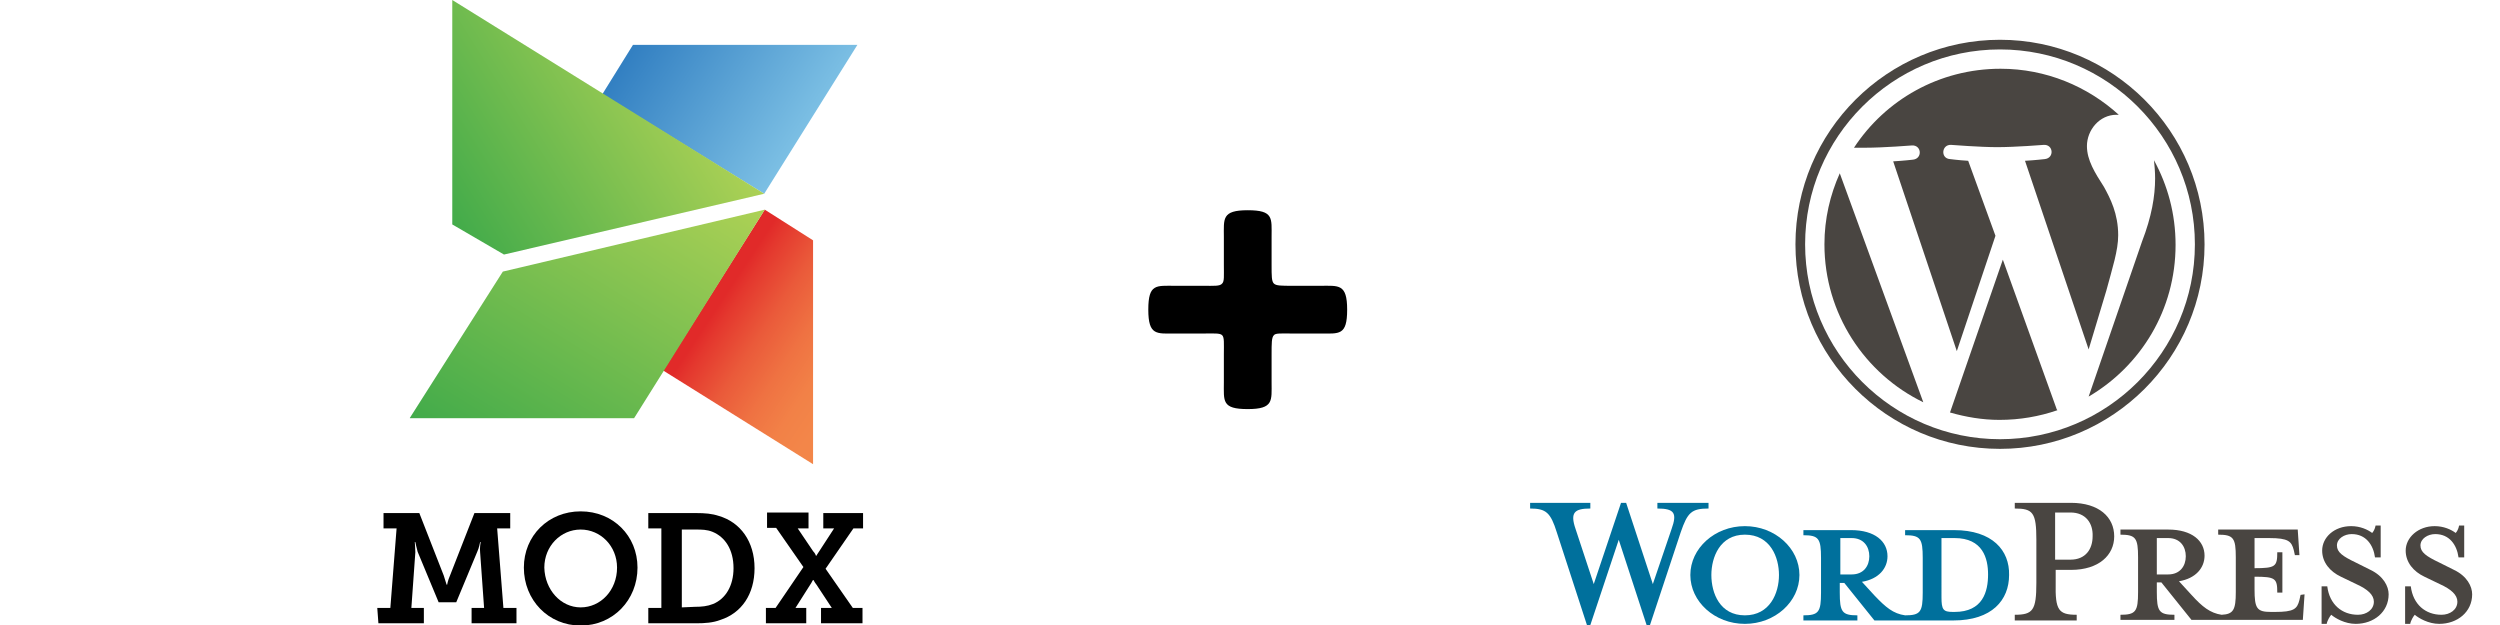 <?xml version="1.0" encoding="utf-8"?>
<!-- Generator: Adobe Illustrator 19.2.1, SVG Export Plug-In . SVG Version: 6.00 Build 0)  -->
<!DOCTYPE svg PUBLIC "-//W3C//DTD SVG 1.1//EN" "http://www.w3.org/Graphics/SVG/1.1/DTD/svg11.dtd">
<svg version="1.1" id="レイヤー_1" xmlns="http://www.w3.org/2000/svg" xmlns:xlink="http://www.w3.org/1999/xlink" x="0px"
	 y="0px" viewBox="0 0 440 110" style="enable-background:new 0 0 440 110;" xml:space="preserve">
<style type="text/css">
	.st0{fill:#00709C;}
	.st1{fill:#494541;}
	.st2{clip-path:url(#SVGID_2_);fill:url(#SVGID_3_);}
	.st3{clip-path:url(#SVGID_5_);fill:url(#SVGID_6_);}
	.st4{clip-path:url(#SVGID_8_);fill:url(#SVGID_9_);}
	.st5{clip-path:url(#SVGID_11_);fill:url(#SVGID_12_);}
	.st6{enable-background:new    ;}
</style>
<g id="レイヤー_2">
	<g>
		<path class="st0" d="M343.9,93.3h-8.6v0.9c2.7,0,3.1,0.6,3.1,4v6.1c0,3.4-0.4,4-3.1,4c-2.1-0.3-3.4-1.4-5.4-3.5l-2.2-2.4
			c3-0.5,4.5-2.4,4.5-4.5c0-2.6-2.2-4.6-6.4-4.6h-8.4v0.9c2.7,0,3.1,0.6,3.1,4v6.1c0,3.4-0.4,4-3.1,4v0.9h9.5v-0.9
			c-2.7,0-3.1-0.6-3.1-4v-1.7h0.8l5.3,6.6h13.9c6.8,0,9.8-3.6,9.8-8C353.7,96.9,350.7,93.3,343.9,93.3z M323.9,101.1v-6.4h2
			c2.1,0,3.1,1.5,3.1,3.2s-1,3.2-3.1,3.2C325.9,101.1,323.9,101.1,323.9,101.1z M344,107.7h-0.3c-1.7,0-2-0.4-2-2.6V94.7
			c0,0,2.1,0,2.3,0c5,0,5.9,3.6,5.9,6.4C349.9,104.1,349,107.7,344,107.7z"/>
		<path class="st0" d="M290.9,102.8l3.3-9.7c1-2.8,0.5-3.6-2.5-3.6v-1h9v1c-3,0-3.7,0.7-4.9,4.2l-5.4,16.3h-0.6l-4.9-15l-5,15h-0.6
			L274,93.7c-1.1-3.5-1.9-4.2-4.7-4.2v-1h10.6v1c-2.8,0-3.6,0.7-2.6,3.6l3.2,9.7l4.8-14.3h0.9L290.9,102.8z"/>
		<path class="st0" d="M307.1,109.8c-5.3,0-9.6-3.9-9.6-8.6s4.3-8.6,9.6-8.6c5.3,0,9.6,3.9,9.6,8.6S312.4,109.8,307.1,109.8z
			 M307.1,94.1c-4.4,0-5.9,4-5.9,7.1c0,3.2,1.5,7.1,5.9,7.1s6-3.9,6-7.1C313.1,98.1,311.6,94.1,307.1,94.1z"/>
		<path class="st1" d="M365.5,108.2v1h-10.9v-1c3.2,0,3.8-0.8,3.8-5.6V95c0-4.8-0.6-5.5-3.8-5.5v-1h9.9c4.9,0,7.6,2.5,7.6,5.9
			c0,3.3-2.7,5.9-7.6,5.9h-2.7v2.3C361.7,107.4,362.3,108.2,365.5,108.2z M364.4,90.2h-2.7v8.3h2.7c2.7,0,3.9-1.9,3.9-4.1
			C368.4,92.1,367.1,90.2,364.4,90.2z"/>
		<path class="st1" d="M404.9,104.7l-0.2,0.9c-0.4,1.6-1,2.1-4.3,2.1h-0.7c-2.5,0-2.9-0.6-2.9-4v-2.2c3.7,0,4,0.3,4,2.8h0.9v-7.1
			h-0.9c0,2.5-0.3,2.8-4,2.8v-5.3h2.6c3.4,0,3.9,0.6,4.3,2.1l0.2,0.9h0.8l-0.3-4.5h-14v0.9c2.7,0,3.1,0.6,3.1,4v6.1
			c0,3.1-0.4,3.9-2.5,4c-2-0.3-3.4-1.4-5.3-3.5l-2.2-2.4c3-0.5,4.5-2.4,4.5-4.5c0-2.6-2.2-4.6-6.4-4.6h-8.4v0.9c2.7,0,3.1,0.6,3.1,4
			v6.1c0,3.4-0.4,4-3.1,4v0.9h9.5v-0.9c-2.7,0-3.1-0.6-3.1-4v-1.7h0.8l5.3,6.6h19.6l0.3-4.5L404.9,104.7L404.9,104.7z M379.6,101.1
			v-6.4h2c2.1,0,3.1,1.5,3.1,3.2s-1,3.2-3.1,3.2C381.6,101.1,379.6,101.1,379.6,101.1z"/>
		<path class="st1" d="M414.6,109.8c-1.9,0-3.6-1-4.3-1.6c-0.2,0.2-0.7,1-0.8,1.6h-0.9v-6.6h1c0.4,3.2,2.6,5,5.4,5
			c1.5,0,2.8-0.9,2.8-2.3c0-1.2-1.1-2.2-3.1-3.1l-2.7-1.3c-1.9-0.9-3.3-2.5-3.3-4.6c0-2.3,2.1-4.3,5.1-4.3c1.6,0,2.9,0.6,3.7,1.2
			c0.2-0.2,0.5-0.7,0.6-1.3h0.9v5.6h-1c-0.3-2.2-1.6-4.1-4.1-4.1c-1.3,0-2.6,0.8-2.6,2s1,1.9,3.3,3l2.6,1.3c2.3,1.1,3.2,2.9,3.2,4.3
			C420.4,107.7,417.8,109.8,414.6,109.8z"/>
		<path class="st1" d="M429.3,109.8c-1.9,0-3.6-1-4.3-1.6c-0.2,0.2-0.7,1-0.8,1.6h-0.9v-6.6h1c0.4,3.2,2.6,5,5.4,5
			c1.5,0,2.8-0.9,2.8-2.3c0-1.2-1.1-2.2-3.1-3.1l-2.7-1.3c-1.9-0.9-3.3-2.5-3.3-4.6c0-2.3,2.2-4.3,5.1-4.3c1.6,0,2.9,0.6,3.7,1.2
			c0.2-0.2,0.5-0.7,0.6-1.3h0.9v5.6h-1c-0.3-2.2-1.6-4.1-4.1-4.1c-1.3,0-2.6,0.8-2.6,2s1,1.9,3.3,3l2.6,1.3c2.3,1.1,3.2,2.9,3.2,4.3
			C435.1,107.7,432.5,109.8,429.3,109.8z"/>
		<g>
			<path class="st1" d="M321.1,43c0,12.2,7.1,22.8,17.4,27.8l-14.7-40.3C322.1,34.3,321.1,38.5,321.1,43z"/>
			<path class="st1" d="M372.8,41.4c0-3.8-1.4-6.5-2.5-8.5c-1.6-2.5-3-4.7-3-7.2c0-2.8,2.2-5.5,5.2-5.5c0.1,0,0.3,0,0.4,0
				c-5.5-5-12.8-8.1-20.8-8.1c-10.8,0-20.3,5.5-25.8,13.9c0.7,0,1.4,0,2,0c3.2,0,8.2-0.4,8.2-0.4c1.7-0.1,1.9,2.3,0.2,2.5
				c0,0-1.7,0.2-3.5,0.3l11.2,33.4l6.8-20.3l-4.8-13.2c-1.7-0.1-3.2-0.3-3.2-0.3c-1.7-0.1-1.5-2.6,0.2-2.5c0,0,5.1,0.4,8.1,0.4
				c3.2,0,8.2-0.4,8.2-0.4c1.7-0.1,1.9,2.3,0.2,2.5c0,0-1.7,0.2-3.5,0.3l11.2,33.2l3.1-10.3C371.8,47.1,372.8,44.1,372.8,41.4z"/>
			<path class="st1" d="M352.5,45.7l-9.3,26.9c2.8,0.8,5.7,1.3,8.7,1.3c3.6,0,7-0.6,10.2-1.7c-0.1-0.1-0.2-0.3-0.2-0.4L352.5,45.7z"
				/>
			<path class="st1" d="M379.1,28.2c0.1,1,0.2,2,0.2,3.2c0,3.1-0.6,6.7-2.3,11.1l-9.4,27.3c9.2-5.4,15.3-15.3,15.3-26.7
				C382.9,37.6,381.5,32.6,379.1,28.2z"/>
			<path class="st1" d="M352,7c-19.8,0-36,16.1-36,36c0,19.8,16.1,36,36,36c19.8,0,36-16.1,36-36S371.8,7,352,7z M352,77.3
				c-18.9,0-34.3-15.4-34.3-34.3S333.1,8.7,352,8.7s34.3,15.4,34.3,34.3S370.9,77.3,352,77.3z"/>
		</g>
	</g>
	<g>
		<g>
			<g>
				<defs>
					<polygon id="SVGID_1_" points="134.5,34.1 150.9,7.9 111.4,7.9 106,16.6 					"/>
				</defs>
				<clipPath id="SVGID_2_">
					<use xlink:href="#SVGID_1_"  style="overflow:visible;"/>
				</clipPath>
				
					<linearGradient id="SVGID_3_" gradientUnits="userSpaceOnUse" x1="152.249" y1="-33.167" x2="153.073" y2="-33.167" gradientTransform="matrix(-35.515 -23.126 -23.126 35.515 4780.306 4727.531)">
					<stop  offset="0" style="stop-color:#80C3E6"/>
					<stop  offset="1" style="stop-color:#3380C2"/>
				</linearGradient>
				<polygon class="st2" points="162.9,15.7 119.3,-12.6 94,26.3 137.5,54.7 				"/>
			</g>
		</g>
		<g>
			<g>
				<defs>
					<polygon id="SVGID_4_" points="143.1,81.7 143.1,42.3 134.6,36.9 116.7,65.2 					"/>
				</defs>
				<clipPath id="SVGID_5_">
					<use xlink:href="#SVGID_4_"  style="overflow:visible;"/>
				</clipPath>
				
					<linearGradient id="SVGID_6_" gradientUnits="userSpaceOnUse" x1="153.174" y1="-32.849" x2="153.998" y2="-32.849" gradientTransform="matrix(-26.547 -17.531 -17.531 26.547 3637.126 3627.78)">
					<stop  offset="0" style="stop-color:#F38649"/>
					<stop  offset="0.185" style="stop-color:#F28147"/>
					<stop  offset="0.409" style="stop-color:#EF7242"/>
					<stop  offset="0.654" style="stop-color:#EA5A3A"/>
					<stop  offset="0.911" style="stop-color:#E4382E"/>
					<stop  offset="1" style="stop-color:#E12A29"/>
				</linearGradient>
				<polygon class="st3" points="163.7,50.5 124.8,24.8 96.1,68.1 135.1,93.9 				"/>
			</g>
		</g>
		<g>
			<g>
				<defs>
					<polygon id="SVGID_7_" points="79.6,0 79.6,39.5 88.7,44.8 134.5,34.1 					"/>
				</defs>
				<clipPath id="SVGID_8_">
					<use xlink:href="#SVGID_7_"  style="overflow:visible;"/>
				</clipPath>
				
					<linearGradient id="SVGID_9_" gradientUnits="userSpaceOnUse" x1="148.491" y1="-34.214" x2="149.315" y2="-34.214" gradientTransform="matrix(50.788 -31.736 -31.736 -50.788 -8547.811 3014.379)">
					<stop  offset="0" style="stop-color:#42AB4A"/>
					<stop  offset="1" style="stop-color:#ADD155"/>
				</linearGradient>
				<polygon class="st4" points="95,69.4 154.6,32.2 119.1,-24.7 59.5,12.6 				"/>
			</g>
		</g>
		<g>
			<g>
				<defs>
					<polygon id="SVGID_10_" points="88.5,47.8 72.1,73.6 111.6,73.6 134.6,36.9 					"/>
				</defs>
				<clipPath id="SVGID_11_">
					<use xlink:href="#SVGID_10_"  style="overflow:visible;"/>
				</clipPath>
				
					<linearGradient id="SVGID_12_" gradientUnits="userSpaceOnUse" x1="149.343" y1="-33.807" x2="150.168" y2="-33.807" gradientTransform="matrix(41.282 -66.065 -66.065 -41.282 -8312.261 8553.224)">
					<stop  offset="0" style="stop-color:#42AB4A"/>
					<stop  offset="1" style="stop-color:#ADD155"/>
				</linearGradient>
				<polygon class="st5" points="117.1,101.7 151.1,47.2 89.7,8.9 55.7,63.3 				"/>
			</g>
		</g>
		<path d="M66.4,107h2.3l1.1-14h-2.3v-2.7h6.3l4.3,11c0.3,1,0.5,1.6,0.5,1.6h0.1c0,0,0.1-0.7,0.5-1.6l4.3-11h6.3V93h-2.3l1.1,14h2.3
			v2.7H83V107h2.2l-0.7-9.8c-0.1-0.7,0.1-1.8,0.1-1.8h-0.1c0,0-0.2,1.1-0.5,1.7l-3.7,8.9h-3.1l-3.7-8.9c-0.2-0.7-0.4-1.7-0.4-1.7H73
			c0,0,0.1,1.1,0.1,1.8l-0.7,9.8h2.2v2.7h-8L66.4,107L66.4,107z"/>
		<path d="M102.2,90c5.7,0,10,4.3,10,9.9c0,5.7-4.3,10.2-10,10.2s-10-4.5-10-10.2C92.2,94.3,96.5,90,102.2,90 M102.2,106.9
			c3.5,0,6.4-3,6.4-7c0-3.8-2.9-6.7-6.4-6.7s-6.4,2.9-6.4,6.7C95.9,103.8,98.7,106.9,102.2,106.9"/>
		<path d="M114.1,107h2.3V93h-2.3v-2.7h8.4c1.6,0,2.8,0.1,4,0.5c3.8,1.1,6.3,4.5,6.3,9.2c0,4.6-2.3,7.9-6,9.1
			c-1.3,0.5-2.7,0.6-4.3,0.6h-8.4V107z M122.3,106.8c1.2,0,2.2-0.1,3.2-0.5c2.2-0.9,3.6-3.2,3.6-6.3c0-3.3-1.5-5.5-3.7-6.4
			c-1-0.4-1.9-0.4-3-0.4H120v13.7L122.3,106.8L122.3,106.8z"/>
		<path d="M134.8,107h1.7l4.9-7.2l-4.8-6.9H135v-2.7h7.3V93h-1.9l2.7,4c0.4,0.4,0.5,0.8,0.5,0.8h0.1c0,0,0.2-0.4,0.5-0.8l2.6-4h-1.9
			v-2.7h7V93h-1.7l-4.9,7.1l4.8,6.9h1.7v2.7h-7.3V107h1.9l-2.7-4.1c-0.4-0.5-0.5-0.8-0.5-0.8h-0.1c-0.1,0-0.2,0.4-0.5,0.8L140,107
			h1.9v2.7h-7.1L134.8,107L134.8,107z"/>
	</g>
	<g class="st6">
		<path d="M227.5,58.7c-2,0-3-0.1-3.3,0.3c-0.4,0.4-0.4,1.4-0.4,3.4v4.9c0,3.2,0.4,4.7-4.2,4.7s-4.2-1.4-4.2-4.7v-4.9
			c0-2,0.1-3-0.3-3.4c-0.4-0.4-1.4-0.3-3.4-0.3h-4.9c-3.2,0-4.7,0.4-4.7-4.2s1.4-4.2,4.7-4.2h4.9c2,0,3,0.1,3.4-0.4
			c0.4-0.4,0.3-1.3,0.3-3.3v-4.9c0-3.2-0.4-4.7,4.2-4.7s4.2,1.4,4.2,4.7v4.9c0,2,0,2.9,0.4,3.3c0.4,0.4,1.3,0.4,3.3,0.4h4.9
			c3.2,0,4.7-0.4,4.7,4.2s-1.4,4.2-4.7,4.2H227.5z"/>
	</g>
</g>
</svg>
